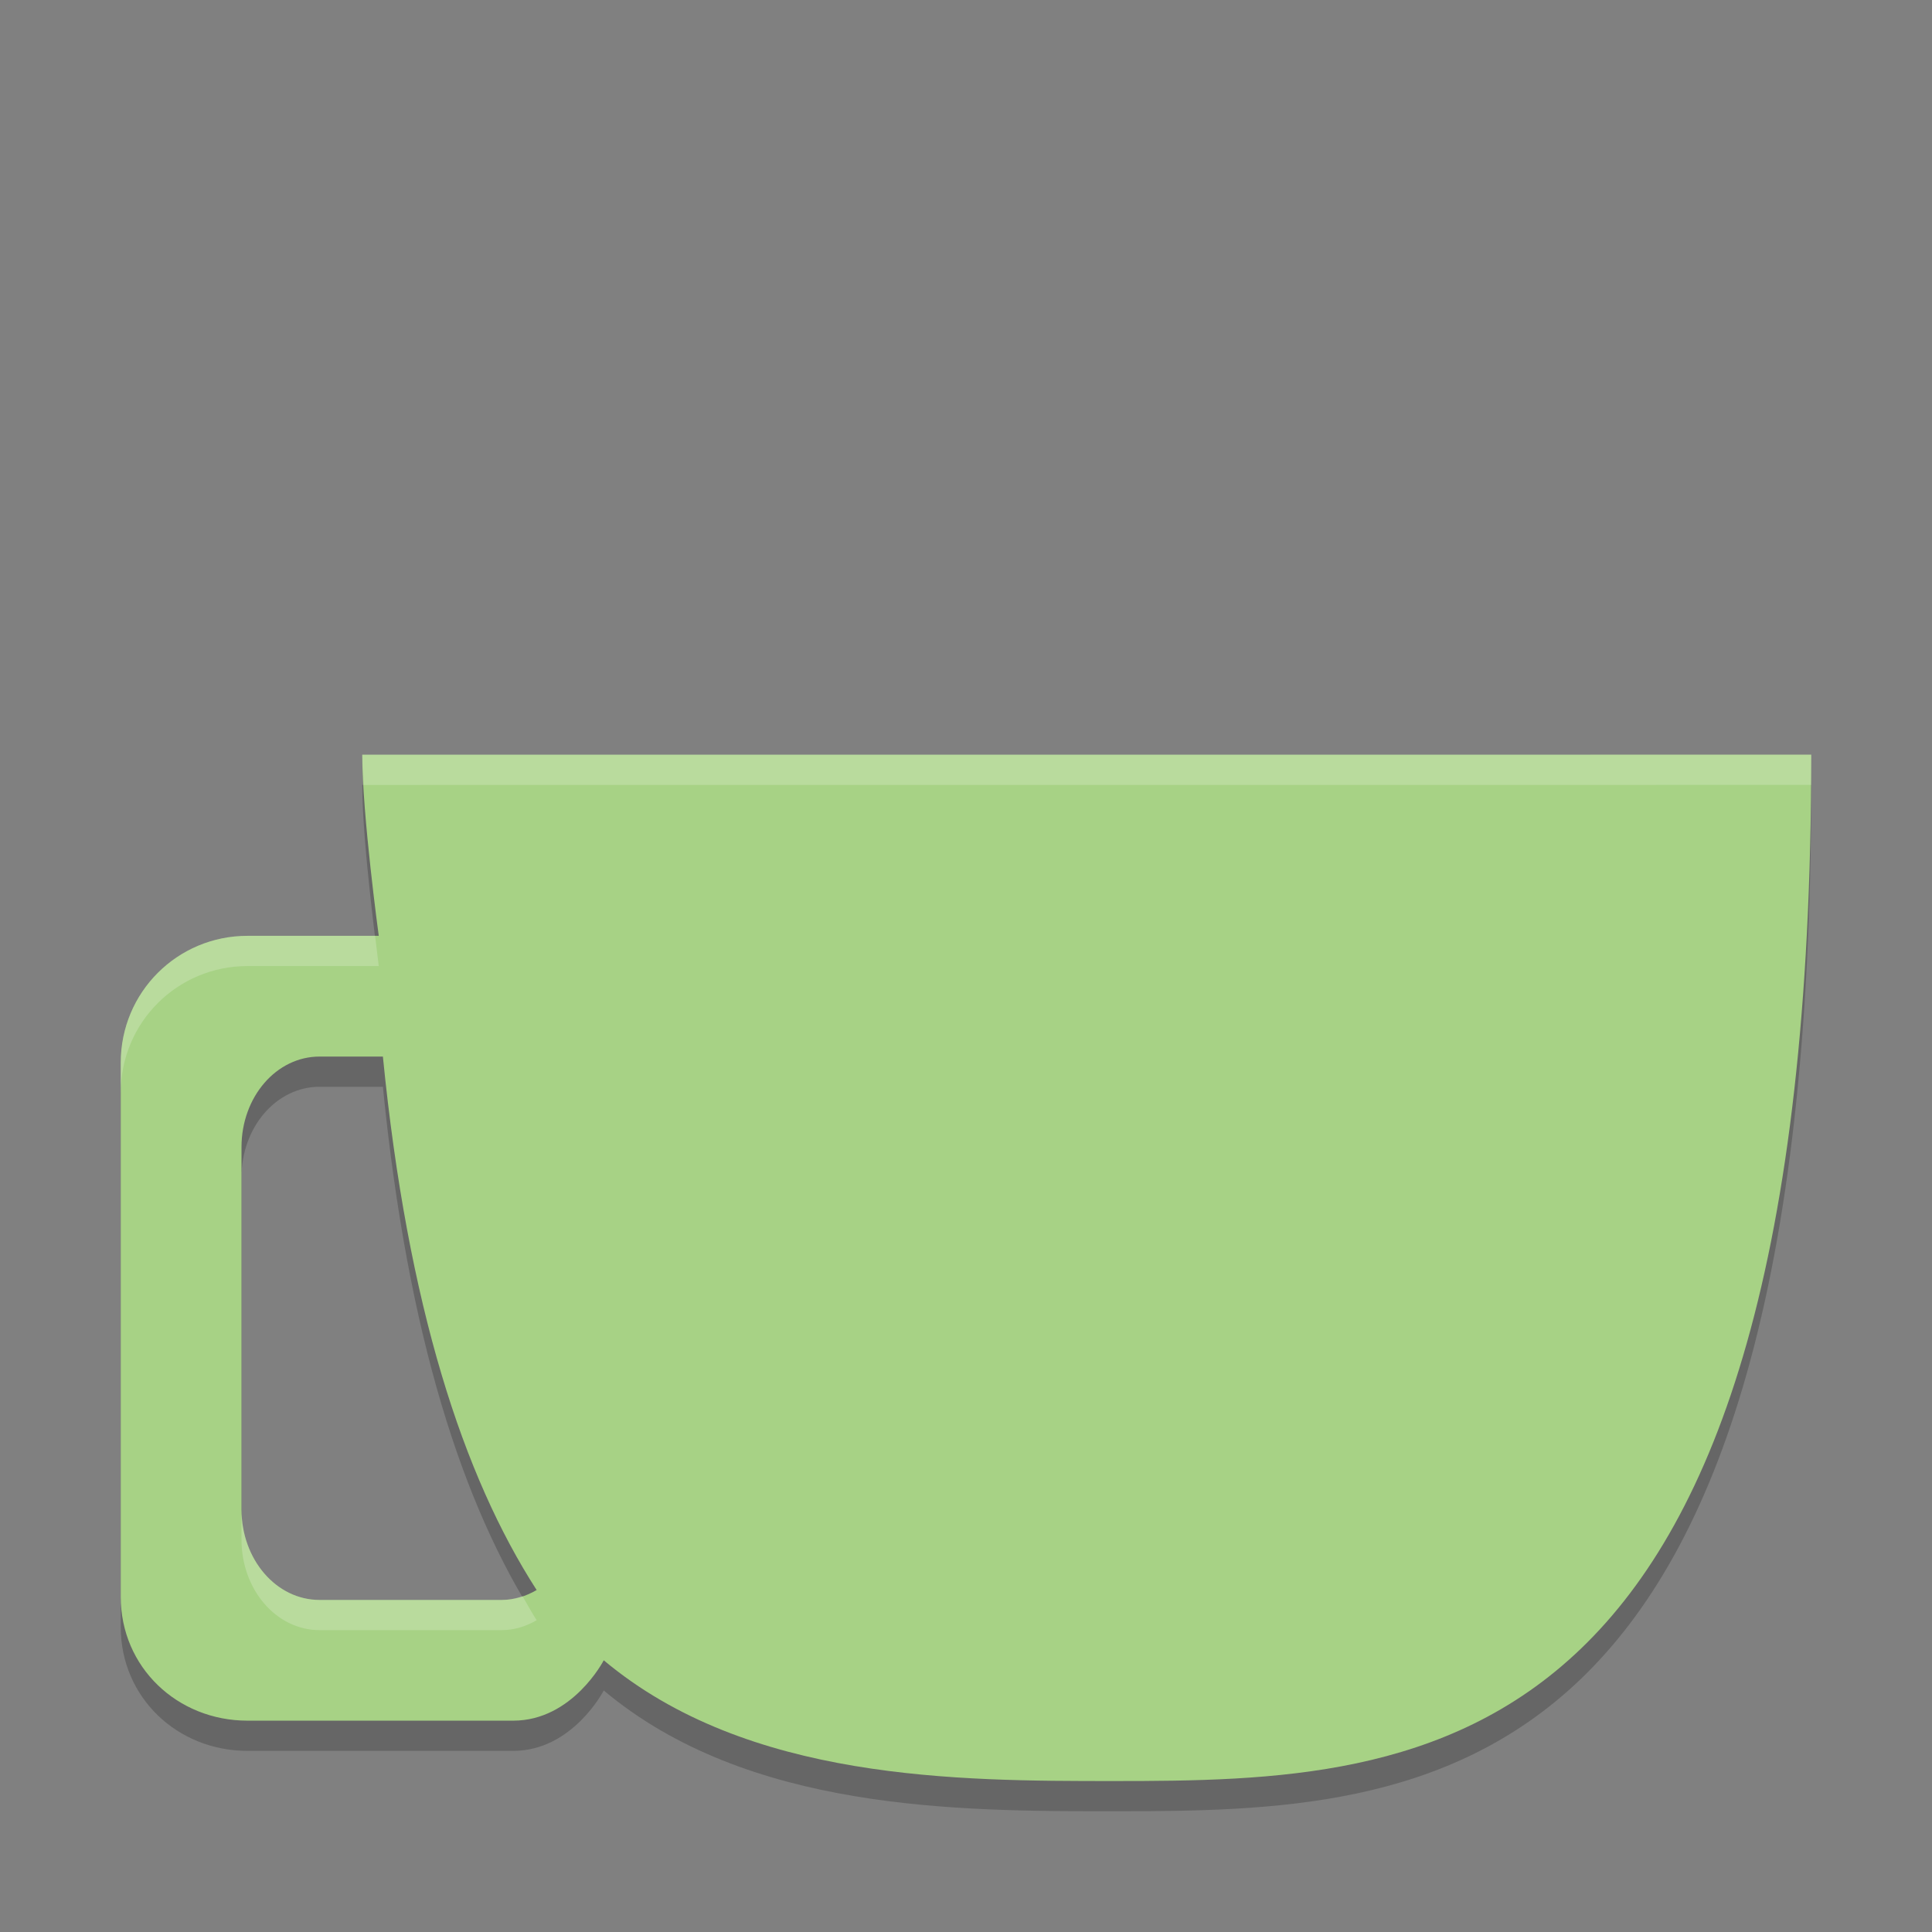 <svg xmlns="http://www.w3.org/2000/svg" xmlns:xlink="http://www.w3.org/1999/xlink" width="384pt" height="384pt" version="1.1" viewBox="0 0 384 384">
 <rect x="0" y="0" width="384" height="384" fill="#808080" stroke="none"/>
 <defs>
  <filter id="alpha" width="100%" height="100%" x="0%" y="0%" filterUnits="objectBoundingBox">
   <feColorMatrix in="SourceGraphic" type="matrix" values="0 0 0 0 1 0 0 0 0 1 0 0 0 0 1 0 0 0 1 0"/>
  </filter>
  <mask id="mask0">
   <g filter="url(#alpha)">
    <rect width="384" height="384" x="0" y="0" style="fill:rgb(0%,0%,0%);fill-opacity:0.2"/>
   </g>
  </mask>
  <clipPath id="clip1">
   <rect width="384" height="384" x="0" y="0"/>
  </clipPath>
  <g id="surface5" clip-path="url(#clip1)">
   <path style="fill:rgb(0%,0%,0%)" d="M 72 156.008 C 72 167.914 75.281 192.008 75.281 192.008 L 49.195 192.008 C 35.234 192.008 24 203.238 24 217.207 L 24 323.402 C 24 337.355 35.234 348 49.195 348 L 102 348 C 113.816 348 120 336 120 336 C 148.652 359.992 190.398 360 221.387 360 C 284.387 360 359.996 357.602 359.996 156.004 Z M 63.516 216.008 L 76.102 216.008 C 81.043 265.762 92.07 299.402 106.664 322.035 C 104.566 323.262 102.219 324.004 99.703 324.004 L 63.516 324.004 C 54.922 324.004 48 315.977 48 306.004 L 48 234.004 C 48 224.035 54.922 216.004 63.516 216.004 Z M 63.516 216.008"/>
  </g>
  <mask id="mask1">
   <g filter="url(#alpha)">
    <rect width="384" height="384" x="0" y="0" style="fill:rgb(0%,0%,0%);fill-opacity:0.2"/>
   </g>
  </mask>
  <clipPath id="clip2">
   <rect width="384" height="384" x="0" y="0"/>
  </clipPath>
  <g id="surface8" clip-path="url(#clip2)">
   <path style="fill:rgb(100%,100%,100%)" d="M 72 150 C 72 151.68 72.18 153.949 72.293 156.012 L 359.93 156 C 359.945 153.977 360 152.062 360 150 Z M 49.195 186 C 35.234 186 24 197.238 24 211.207 L 24 217.207 C 24 203.238 35.234 192.012 49.195 192.012 L 75.281 192.012 C 75.281 192.012 74.805 187.98 74.555 186 Z M 48 300 L 48 306 C 48 315.973 54.922 324 63.516 324 L 99.703 324 C 102.219 324 104.566 323.254 106.664 322.031 C 105.695 320.531 104.789 318.852 103.852 317.25 C 102.527 317.695 101.156 318 99.703 318 L 63.516 318 C 54.922 318 48 309.973 48 300 Z M 48 300"/>
  </g>
 </defs>
 <g>
  <use mask="url(#mask0)" xlink:href="#surface5"/>
  <path style="fill:rgb(65.49%,82.353%,52.157%)" d="M 72 150.004 C 72 161.91 75.281 186.004 75.281 186.004 L 49.195 186.004 C 35.234 186.004 24 197.234 24 211.203 L 24 317.395 C 24 331.352 35.234 341.996 49.195 341.996 L 102 341.996 C 113.816 341.996 120 329.996 120 329.996 C 148.652 353.988 190.398 353.996 221.387 353.996 C 284.387 353.996 359.996 351.594 359.996 150 Z M 63.516 210.004 L 76.102 210.004 C 81.043 259.758 92.07 293.395 106.664 316.031 C 104.566 317.254 102.219 318 99.703 318 L 63.516 318 C 54.922 318 48 309.973 48 300 L 48 228 C 48 218.027 54.922 210 63.516 210 Z M 63.516 210.004"/>
  <use mask="url(#mask1)" xlink:href="#surface8"/>
 </g>
</svg>
